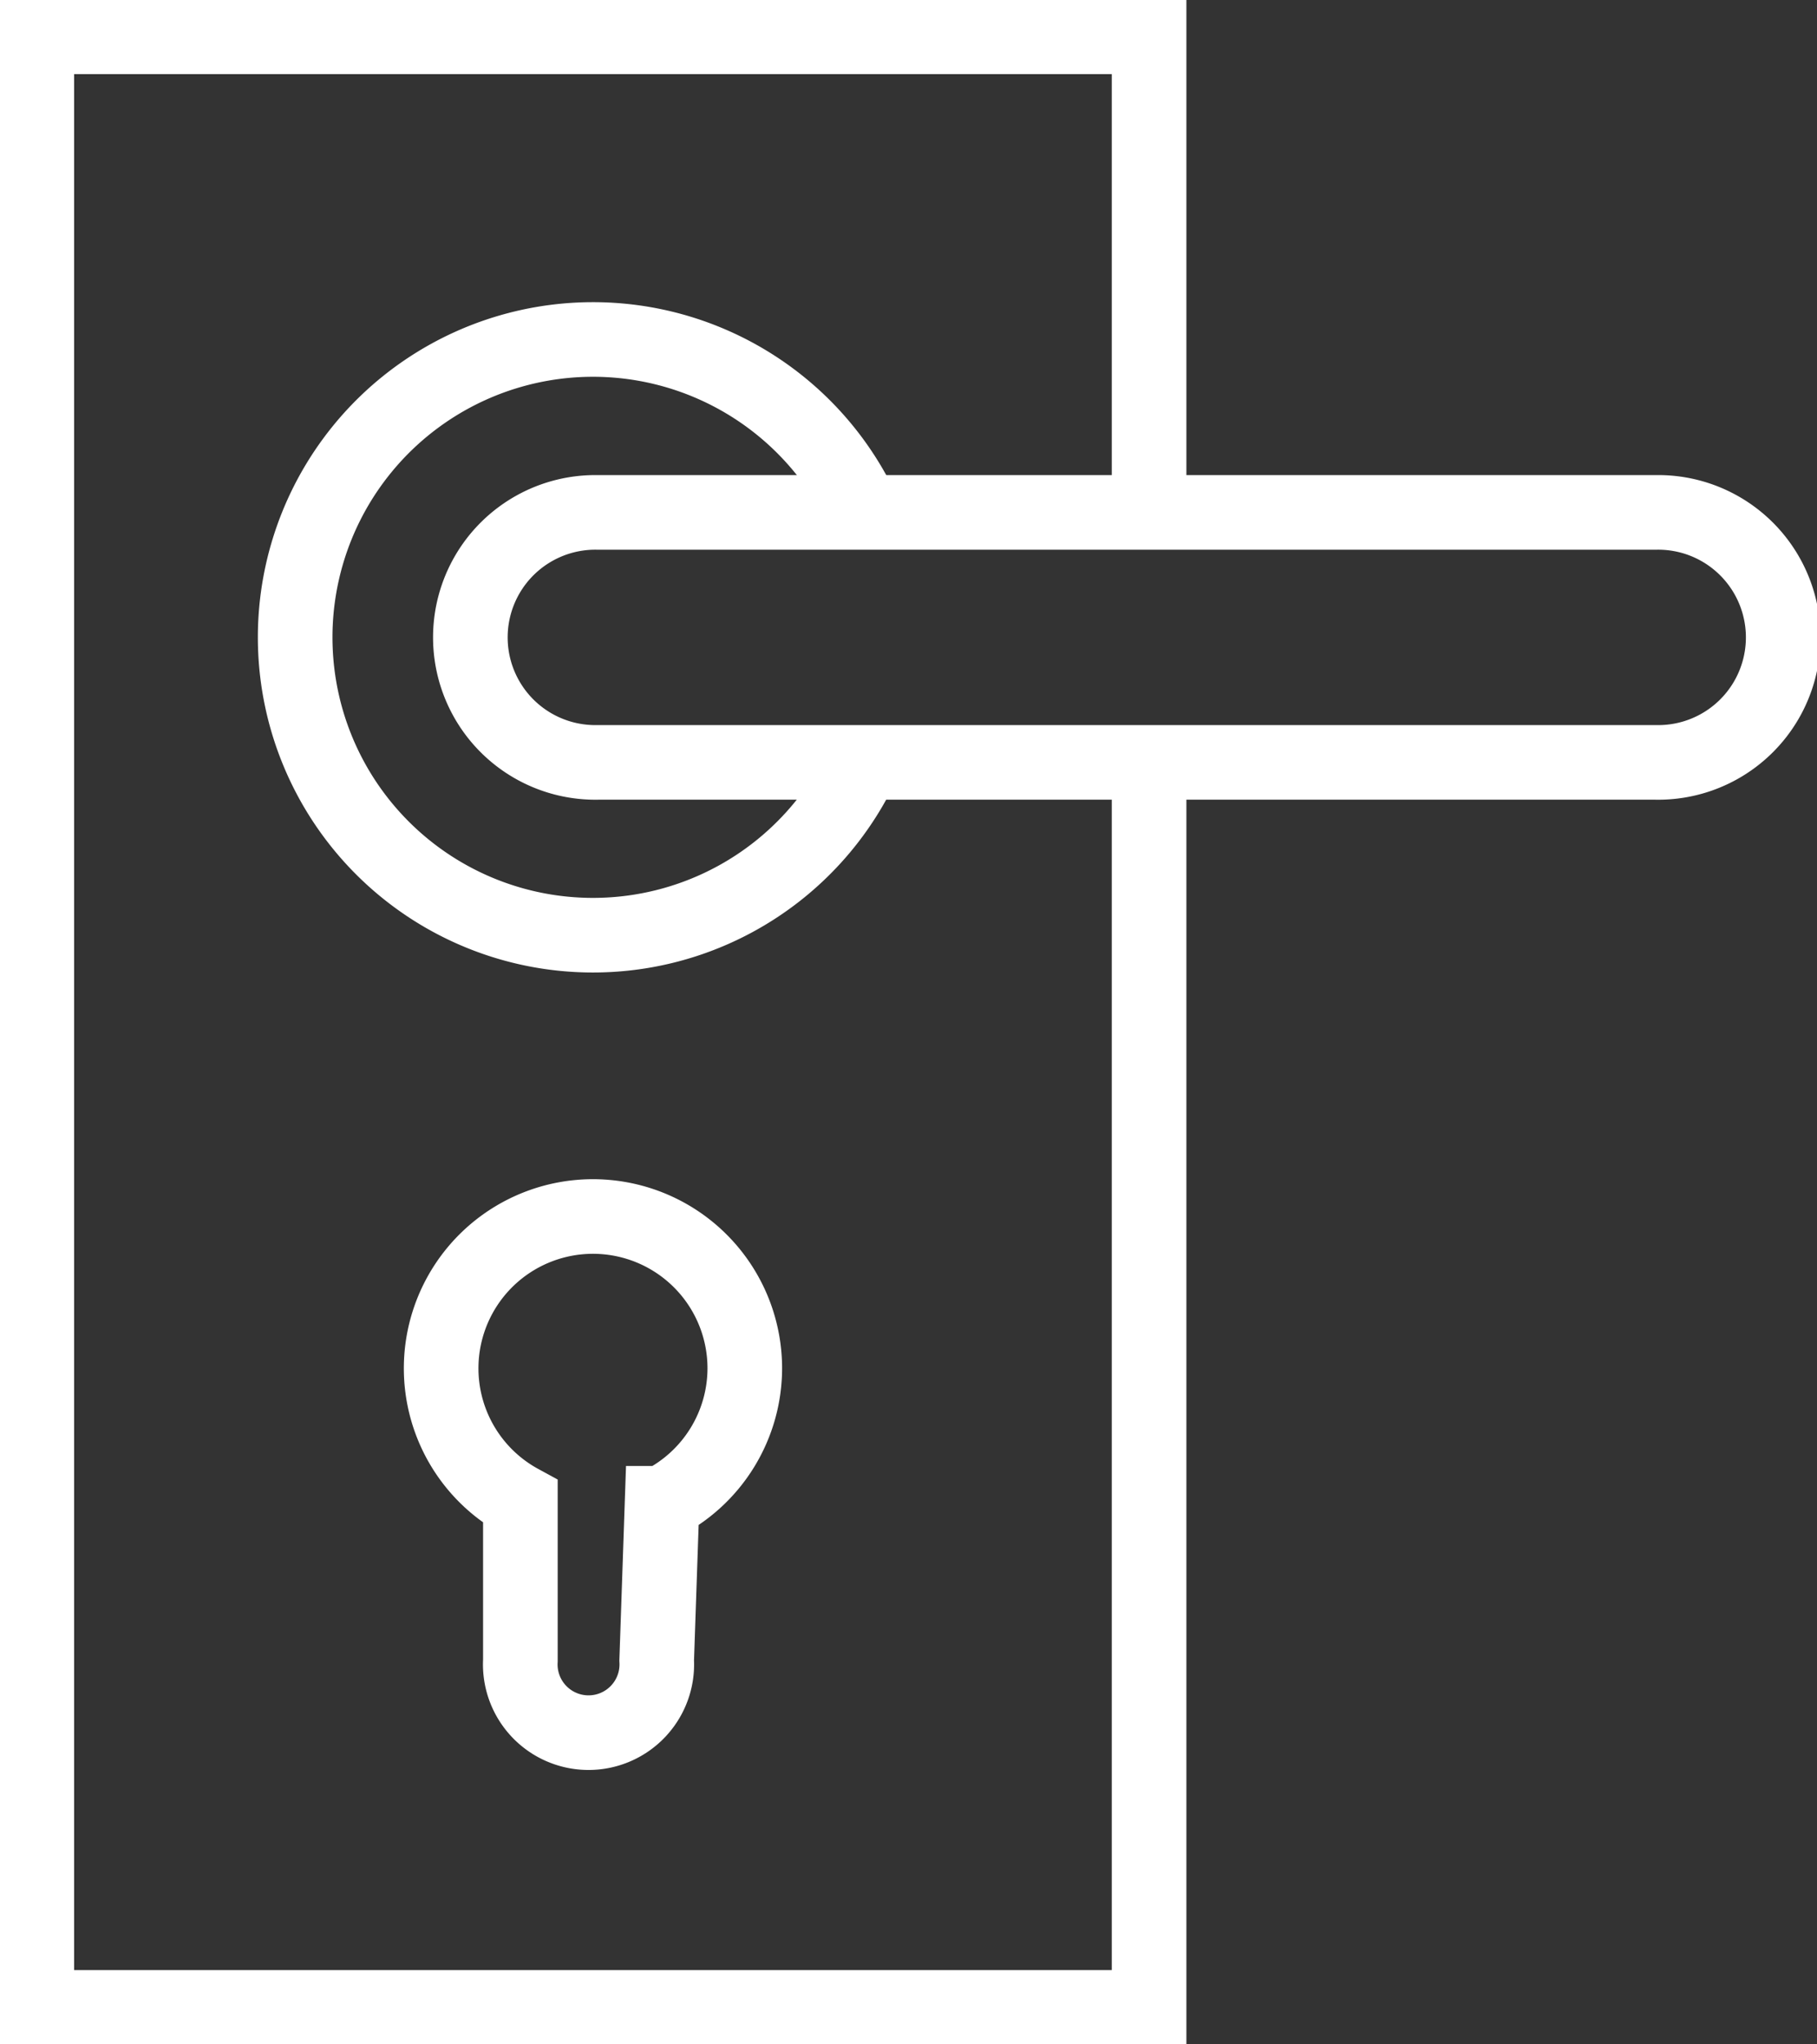 <svg id="Group_884" data-name="Group 884" xmlns="http://www.w3.org/2000/svg" xmlns:xlink="http://www.w3.org/1999/xlink" width="48.709" height="54.793" viewBox="0 0 48.709 54.793">
  <rect x="0" y="0" width="48.709" height="54.793" fill="#333333" stroke="none"/>
  <defs>
    <clipPath id="clip-path">
      <rect id="Rectangle_217" data-name="Rectangle 217" width="48.709" height="54.793" fill="none" stroke="#fff" stroke-width="2"/>
    </clipPath>
  </defs>
  <g id="Group_883" data-name="Group 883" clip-path="url(#clip-path)">
    <path id="Path_702" data-name="Path 702" d="M37.317,27.379V60.32H7.5V7.5H37.317V19.711" transform="translate(-6.513 -6.513)" fill="none" stroke="#fff" stroke-width="2"/>
    <path id="Path_703" data-name="Path 703" d="M128.136,111.069H99.808a3.351,3.351,0,1,1,0-6.7h28.328a3.351,3.351,0,1,1,0,6.7Z" transform="translate(-83.766 -90.634)" fill="none" stroke="#fff" stroke-width="2"/>
    <path id="Path_704" data-name="Path 704" d="M75.475,80.254a7.984,7.984,0,1,1-.261-6.772" transform="translate(-52.224 -60.063)" fill="none" stroke="#fff" stroke-width="2"/>
    <path id="Path_705" data-name="Path 705" d="M98.016,251.858A4.07,4.07,0,1,0,92,255.437v4.256a1.83,1.83,0,1,0,3.654,0l.144-4.214A4.069,4.069,0,0,0,98.016,251.858Z" transform="translate(-78.05 -215.185)" fill="none" stroke="#fff" stroke-width="2"/>
  </g>
</svg>
